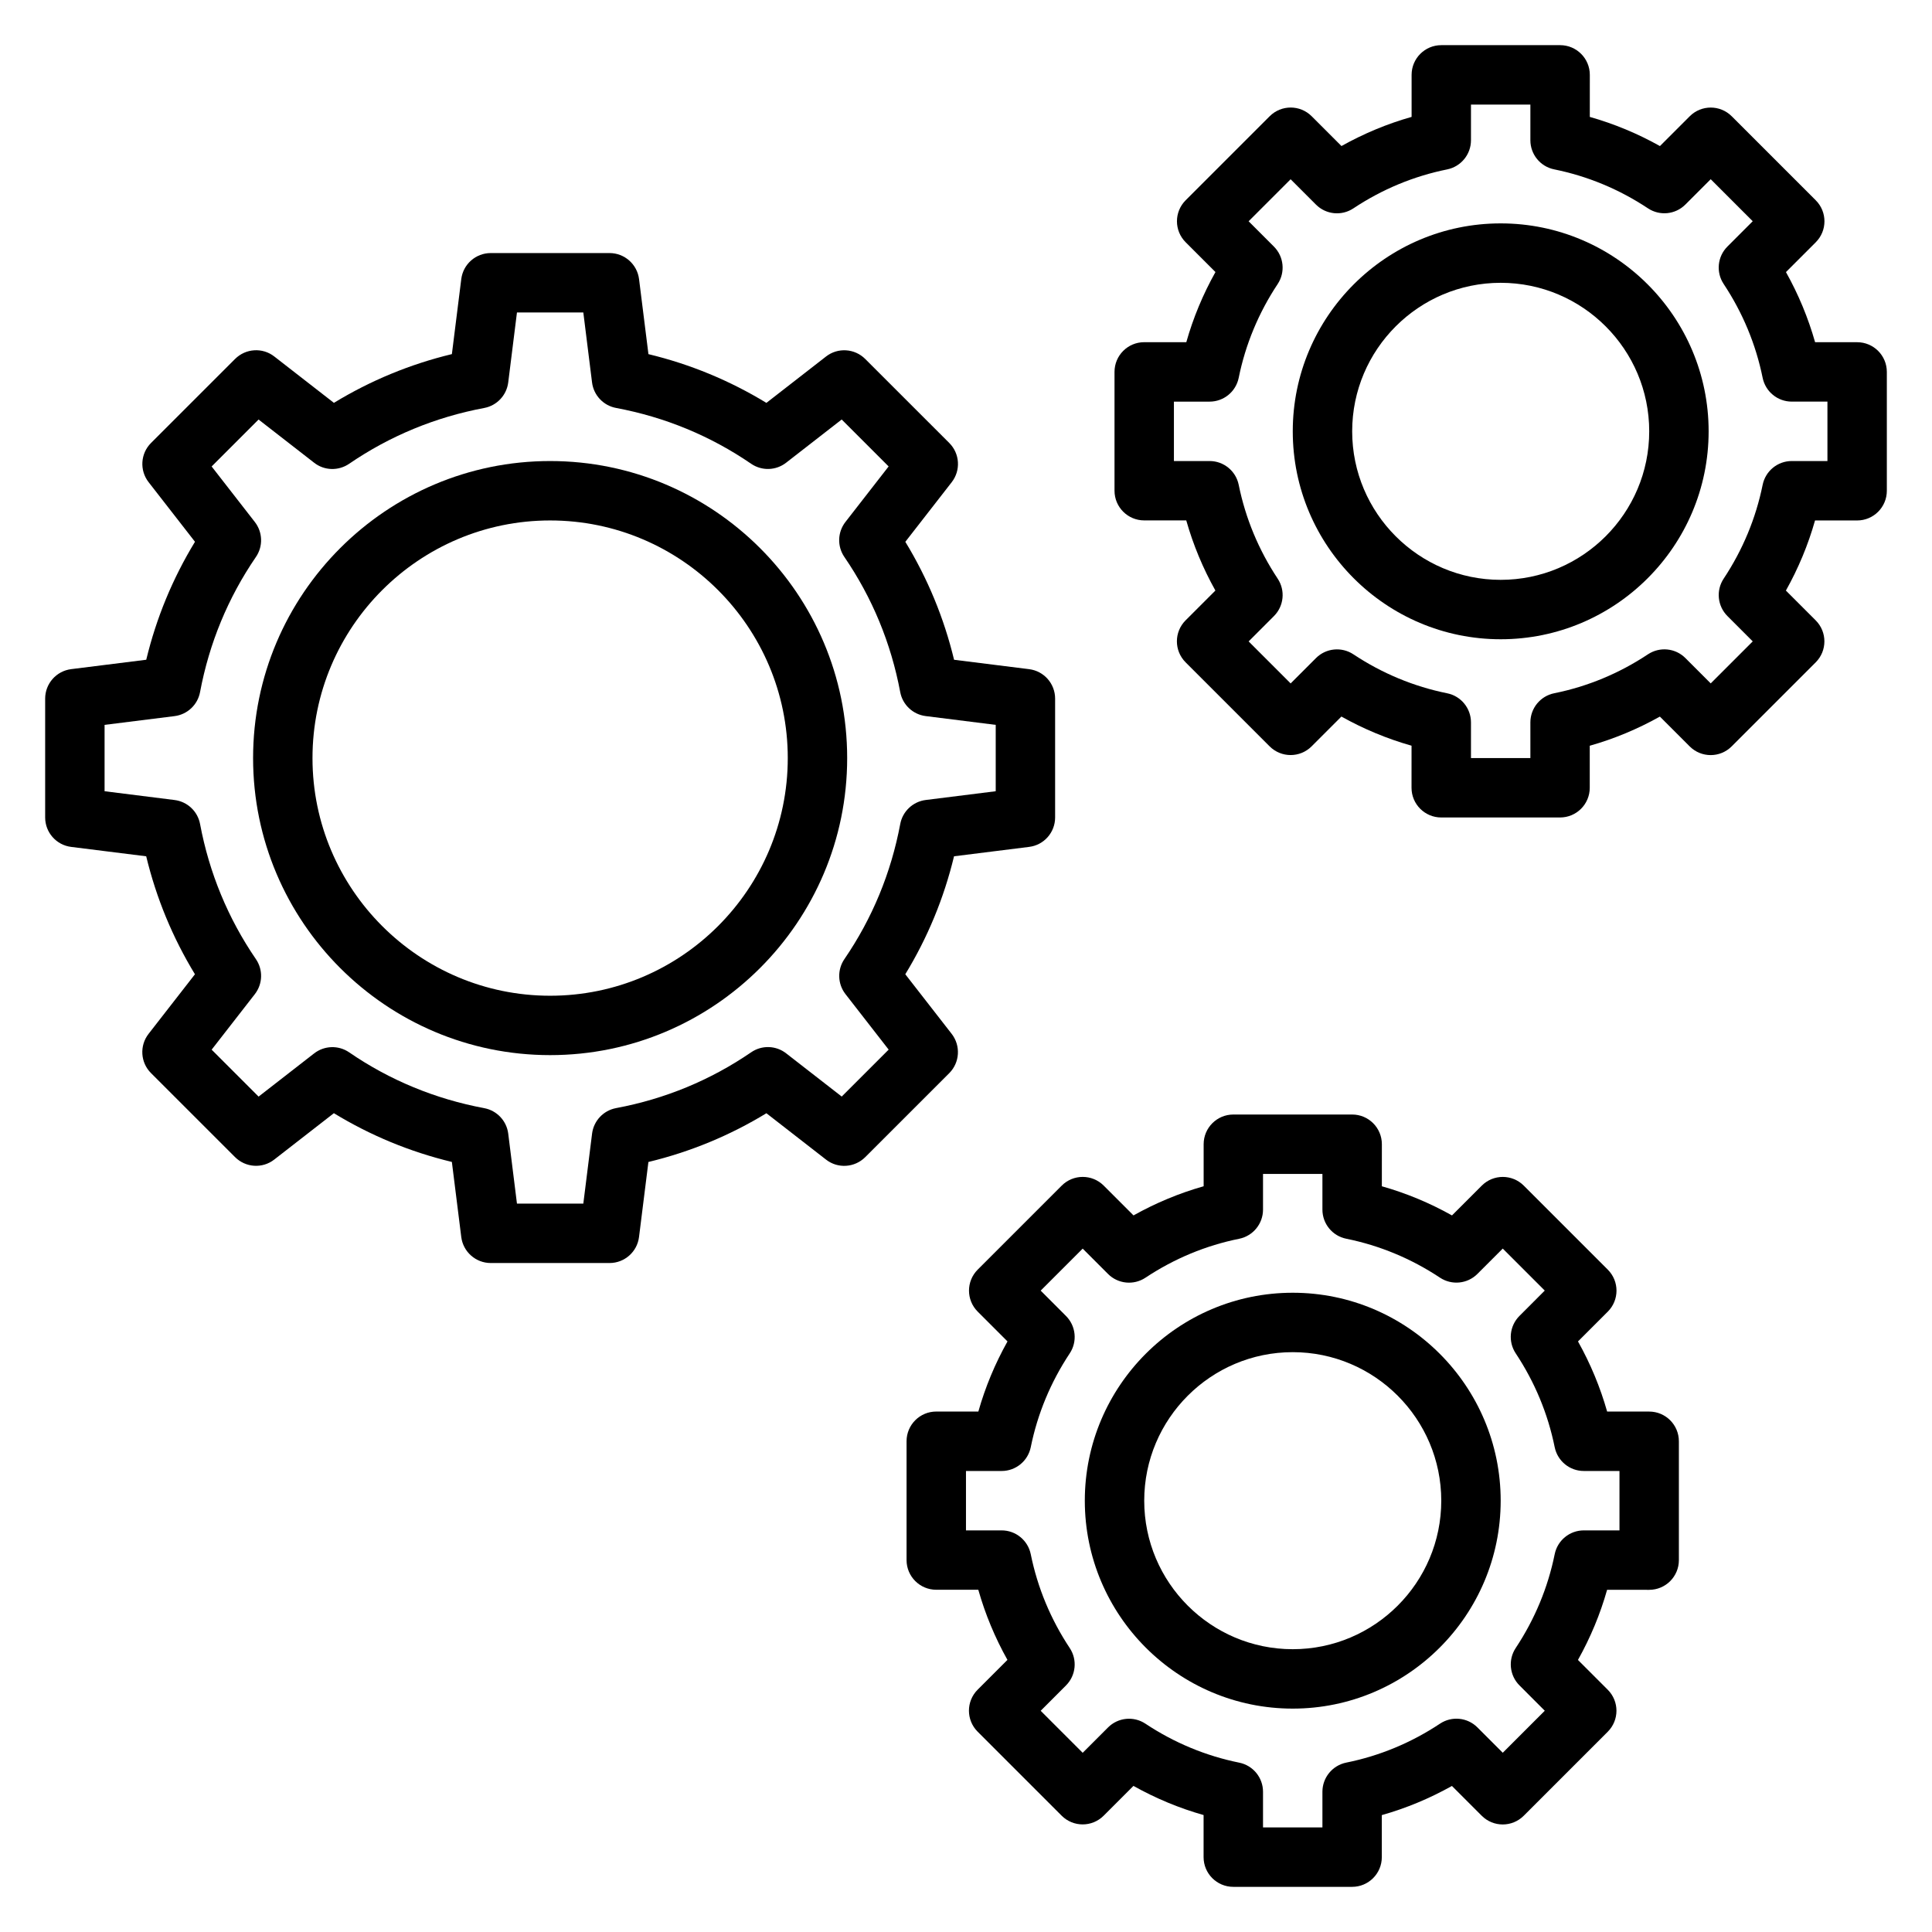<?xml version="1.0" encoding="UTF-8"?>
<!-- Uploaded to: ICON Repo, www.iconrepo.com, Generator: ICON Repo Mixer Tools -->
<svg fill="#000000" width="800px" height="800px" version="1.1" viewBox="144 144 512 512" xmlns="http://www.w3.org/2000/svg">
 <g>
  <path d="m486.59 486.59c-30.387 0-55.105 24.727-55.105 55.105 0 30.379 24.719 55.105 55.105 55.105 30.387 0 55.105-24.727 55.105-55.105 0-30.379-24.719-55.105-55.105-55.105zm0 94.465c-21.703 0-39.359-17.656-39.359-39.359 0-21.703 17.656-39.359 39.359-39.359s39.359 17.656 39.359 39.359c0 21.703-17.656 39.359-39.359 39.359z"/>
  <path d="m396.2 417.98-12.289-15.793c5.91-9.691 10.242-20.168 12.918-31.262l19.883-2.488c3.957-0.48 6.906-3.836 6.906-7.805v-31.488c0-3.969-2.953-7.32-6.894-7.809l-19.883-2.488c-2.676-11.09-7.008-21.562-12.918-31.262l12.289-15.793c2.441-3.133 2.164-7.598-0.645-10.398l-22.27-22.262c-2.801-2.801-7.273-3.094-10.398-0.645l-15.793 12.281c-9.699-5.91-20.168-10.242-31.262-12.918l-2.488-19.883c-0.496-3.941-3.852-6.902-7.816-6.902h-31.488c-3.969 0-7.32 2.961-7.809 6.894l-2.488 19.883c-11.09 2.676-21.562 7.008-31.262 12.918l-15.793-12.281c-3.125-2.449-7.59-2.156-10.398 0.645l-22.27 22.262c-2.809 2.801-3.086 7.266-0.645 10.398l12.289 15.793c-5.91 9.691-10.242 20.168-12.918 31.262l-19.883 2.488c-3.953 0.496-6.906 3.852-6.906 7.816v31.488c0 3.969 2.953 7.32 6.894 7.809l19.883 2.488c2.676 11.09 7.008 21.562 12.918 31.262l-12.289 15.793c-2.441 3.133-2.164 7.598 0.645 10.398l22.27 22.262c2.801 2.801 7.266 3.102 10.398 0.645l15.793-12.281c9.691 5.91 20.168 10.242 31.27 12.918l2.488 19.883c0.492 3.945 3.844 6.906 7.812 6.906h31.488c3.969 0 7.32-2.961 7.809-6.894l2.488-19.883c11.098-2.676 21.578-7.008 31.27-12.918l15.793 12.281c3.125 2.457 7.59 2.156 10.398-0.645l22.27-22.262c2.797-2.816 3.074-7.269 0.633-10.414zm-28.141-10.531 11.445 14.711-12.438 12.438-14.719-11.445c-2.699-2.117-6.465-2.227-9.281-0.285-10.793 7.391-22.836 12.367-35.801 14.793-3.363 0.629-5.934 3.371-6.359 6.762l-2.32 18.551h-17.586l-2.312-18.539c-0.426-3.402-3-6.133-6.359-6.762-12.965-2.426-25.016-7.391-35.801-14.793-2.816-1.938-6.574-1.82-9.281 0.285l-14.719 11.445-12.438-12.438 11.445-14.711c2.102-2.707 2.219-6.453 0.285-9.281-7.391-10.801-12.367-22.844-14.801-35.809-0.629-3.363-3.363-5.934-6.762-6.359l-18.543-2.328v-17.586l18.539-2.32c3.402-0.426 6.133-3 6.762-6.359 2.434-12.957 7.406-25.008 14.801-35.809 1.938-2.816 1.82-6.574-0.285-9.281l-11.445-14.711 12.438-12.438 14.719 11.445c2.691 2.117 6.445 2.219 9.281 0.285 10.809-7.391 22.852-12.367 35.801-14.793 3.363-0.629 5.934-3.371 6.359-6.762l2.316-18.547h17.586l2.312 18.539c0.426 3.402 3 6.133 6.359 6.762 12.957 2.426 25 7.391 35.801 14.793 2.824 1.938 6.574 1.828 9.281-0.285l14.719-11.445 12.438 12.438-11.445 14.711c-2.102 2.707-2.219 6.453-0.285 9.281 7.391 10.801 12.367 22.844 14.801 35.809 0.629 3.363 3.363 5.934 6.762 6.359l18.547 2.328v17.586l-18.539 2.32c-3.402 0.426-6.133 3-6.762 6.359-2.434 12.957-7.406 25.008-14.801 35.809-1.926 2.824-1.816 6.578 0.285 9.277z"/>
  <path d="m289.79 266.18c-43.406 0-78.719 35.312-78.719 78.719s35.312 78.719 78.719 78.719 78.719-35.312 78.719-78.719c0.004-43.406-35.312-78.719-78.719-78.719zm0 141.7c-34.723 0-62.977-28.254-62.977-62.977 0-34.723 28.254-62.977 62.977-62.977 34.723 0 62.977 28.254 62.977 62.977 0 34.723-28.25 62.977-62.977 62.977z"/>
  <path d="m581.05 518.08h-11.141c-1.836-6.473-4.418-12.684-7.723-18.586l7.894-7.894c3.078-3.078 3.078-8.055 0-11.133l-22.262-22.262c-3.078-3.078-8.055-3.078-11.133 0l-7.894 7.894c-5.902-3.305-12.113-5.894-18.586-7.723l0.004-11.145c0-4.352-3.527-7.871-7.871-7.871h-31.488c-4.344 0-7.871 3.519-7.871 7.871v11.141c-6.473 1.828-12.684 4.426-18.586 7.723l-7.894-7.894c-3.078-3.078-8.055-3.078-11.133 0l-22.262 22.262c-3.078 3.078-3.078 8.055 0 11.133l7.894 7.894c-3.305 5.902-5.894 12.113-7.723 18.586l-11.156-0.004c-4.344 0-7.871 3.519-7.871 7.871v31.488c0 4.352 3.527 7.871 7.871 7.871h11.141c1.836 6.473 4.418 12.684 7.723 18.586l-7.894 7.894c-3.078 3.078-3.078 8.055 0 11.133l22.262 22.262c3.078 3.078 8.055 3.078 11.133 0l7.894-7.894c5.902 3.305 12.113 5.894 18.586 7.723v11.156c0 4.352 3.527 7.871 7.871 7.871h31.488c4.344 0 7.871-3.519 7.871-7.871v-11.141c6.473-1.828 12.684-4.426 18.586-7.723l7.894 7.894c3.078 3.078 8.055 3.078 11.133 0l22.262-22.262c3.078-3.078 3.078-8.055 0-11.133l-7.894-7.894c3.305-5.902 5.894-12.113 7.723-18.586l11.152 0.004c4.344 0 7.871-3.519 7.871-7.871v-31.488c0-4.363-3.523-7.883-7.871-7.883zm-7.871 31.488h-9.453c-3.746 0-6.965 2.637-7.715 6.305-1.801 8.871-5.273 17.23-10.328 24.859-2.07 3.117-1.652 7.273 0.992 9.918l6.707 6.715-11.133 11.133-6.715-6.715c-2.644-2.652-6.793-3.07-9.91-1-7.637 5.07-16.004 8.543-24.859 10.328-3.668 0.75-6.309 3.977-6.309 7.723v9.457h-15.742v-9.453c0-3.746-2.637-6.977-6.305-7.715-8.855-1.793-17.223-5.266-24.859-10.328-3.117-2.07-7.266-1.652-9.91 1l-6.715 6.715-11.133-11.133 6.707-6.715c2.644-2.644 3.062-6.793 0.992-9.918-5.055-7.629-8.527-15.988-10.328-24.859-0.75-3.68-3.977-6.316-7.715-6.316h-9.453v-15.742h9.453c3.746 0 6.965-2.637 7.715-6.305 1.801-8.871 5.273-17.23 10.328-24.859 2.07-3.117 1.652-7.273-0.992-9.918l-6.707-6.715 11.133-11.133 6.715 6.715c2.644 2.652 6.793 3.062 9.91 1 7.637-5.07 16.004-8.543 24.859-10.328 3.668-0.75 6.305-3.977 6.305-7.723v-9.457h15.742v9.453c0 3.746 2.637 6.977 6.305 7.715 8.855 1.793 17.223 5.266 24.859 10.328 3.117 2.062 7.266 1.652 9.91-1l6.715-6.715 11.133 11.133-6.707 6.715c-2.644 2.644-3.062 6.793-0.992 9.918 5.055 7.629 8.527 15.988 10.328 24.859 0.75 3.68 3.977 6.316 7.719 6.316h9.453z"/>
  <path d="m541.7 203.2c-30.387 0-55.105 24.727-55.105 55.105 0 30.379 24.719 55.105 55.105 55.105 30.387 0 55.105-24.727 55.105-55.105 0-30.379-24.719-55.105-55.105-55.105zm0 94.465c-21.703 0-39.359-17.656-39.359-39.359 0-21.703 17.656-39.359 39.359-39.359 21.703 0 39.359 17.656 39.359 39.359 0 21.699-17.656 39.359-39.359 39.359z"/>
  <path d="m636.16 234.69h-11.141c-1.836-6.473-4.418-12.684-7.723-18.586l7.894-7.894c3.078-3.078 3.078-8.055 0-11.133l-22.262-22.262c-3.078-3.078-8.055-3.078-11.133 0l-7.894 7.894c-5.902-3.305-12.113-5.894-18.586-7.723l0.004-11.148c0-4.352-3.527-7.871-7.871-7.871h-31.488c-4.344 0-7.871 3.519-7.871 7.871v11.141c-6.473 1.828-12.684 4.426-18.586 7.723l-7.894-7.894c-3.078-3.078-8.055-3.078-11.133 0l-22.262 22.262c-3.078 3.078-3.078 8.055 0 11.133l7.894 7.894c-3.305 5.902-5.894 12.113-7.723 18.586h-11.156c-4.344 0-7.871 3.519-7.871 7.871v31.488c0 4.352 3.527 7.871 7.871 7.871h11.141c1.836 6.473 4.418 12.684 7.723 18.586l-7.894 7.894c-3.078 3.078-3.078 8.055 0 11.133l22.262 22.262c3.078 3.078 8.055 3.078 11.133 0l7.894-7.894c5.902 3.305 12.113 5.894 18.586 7.723l-0.004 11.152c0 4.352 3.527 7.871 7.871 7.871h31.488c4.344 0 7.871-3.519 7.871-7.871v-11.141c6.473-1.828 12.684-4.426 18.586-7.723l7.894 7.894c3.078 3.078 8.055 3.078 11.133 0l22.262-22.262c3.078-3.078 3.078-8.055 0-11.133l-7.894-7.894c3.305-5.902 5.894-12.113 7.723-18.586l11.156 0.004c4.344 0 7.871-3.519 7.871-7.871v-31.488c0-4.363-3.527-7.879-7.871-7.879zm-7.871 31.488h-9.453c-3.746 0-6.965 2.637-7.715 6.305-1.801 8.871-5.273 17.23-10.328 24.859-2.07 3.117-1.652 7.273 0.992 9.918l6.707 6.715-11.133 11.133-6.715-6.715c-2.644-2.652-6.785-3.062-9.91-1-7.637 5.07-16.004 8.543-24.859 10.328-3.672 0.746-6.309 3.973-6.309 7.723v9.453h-15.742v-9.453c0-3.746-2.637-6.977-6.305-7.715-8.855-1.793-17.223-5.266-24.859-10.328-3.117-2.062-7.266-1.652-9.91 1l-6.715 6.715-11.133-11.133 6.707-6.715c2.644-2.644 3.062-6.793 0.992-9.918-5.055-7.629-8.527-15.988-10.328-24.859-0.75-3.676-3.977-6.312-7.715-6.312h-9.457v-15.742h9.453c3.746 0 6.965-2.637 7.715-6.305 1.801-8.871 5.273-17.23 10.328-24.859 2.07-3.117 1.652-7.273-0.992-9.918l-6.707-6.715 11.133-11.133 6.715 6.715c2.644 2.652 6.793 3.07 9.91 1 7.637-5.07 16.004-8.543 24.859-10.328 3.672-0.75 6.309-3.981 6.309-7.727v-9.453h15.742v9.453c0 3.746 2.637 6.977 6.305 7.715 8.855 1.793 17.223 5.266 24.859 10.328 3.125 2.07 7.266 1.652 9.91-1l6.715-6.715 11.133 11.133-6.707 6.715c-2.644 2.644-3.062 6.793-0.992 9.918 5.055 7.629 8.527 15.988 10.328 24.859 0.75 3.676 3.977 6.312 7.715 6.312h9.457z"/>
 </g>
</svg>